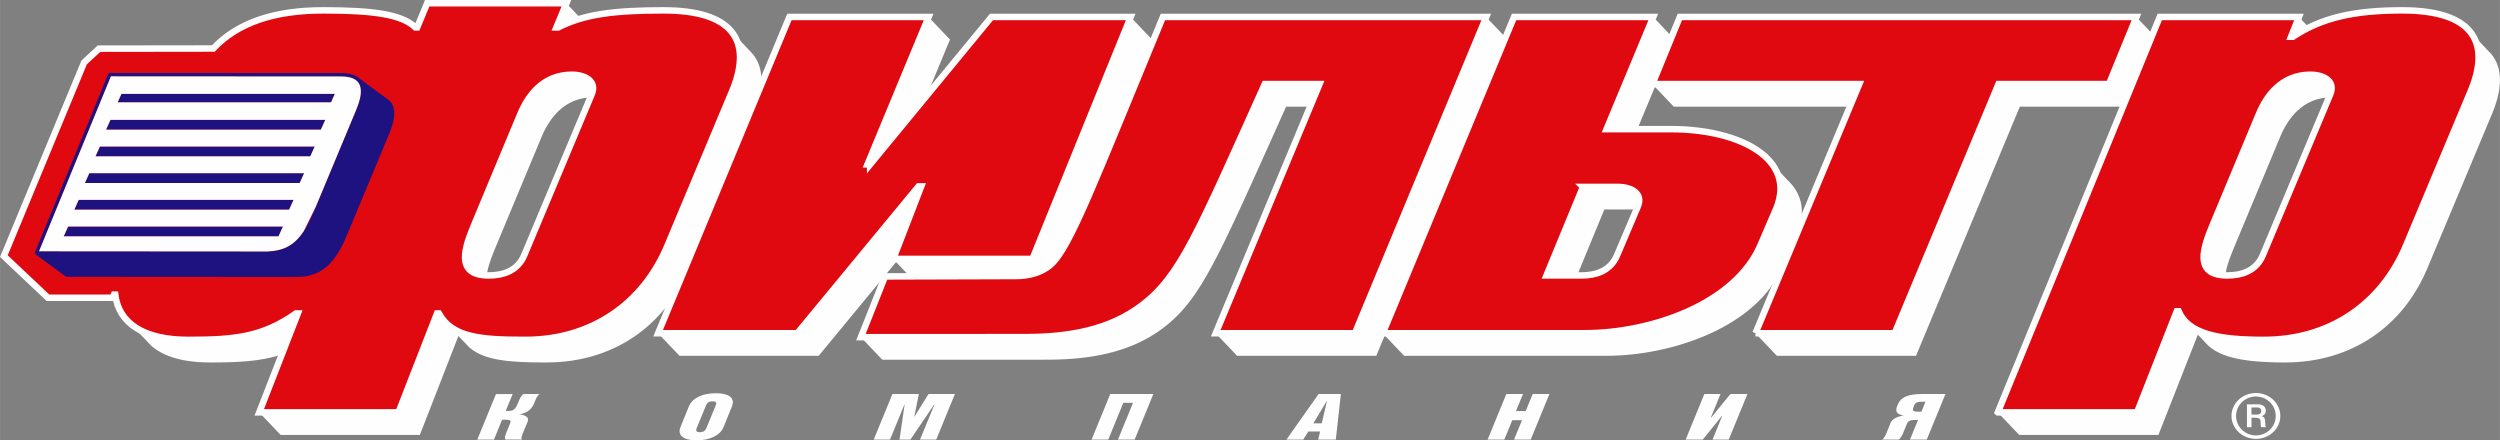 <?xml version="1.0" encoding="UTF-8"?> <!-- Creator: CorelDRAW 2018 (64-Bit) --> <svg xmlns="http://www.w3.org/2000/svg" xmlns:xlink="http://www.w3.org/1999/xlink" xml:space="preserve" width="77.218mm" height="13.601mm" style="shape-rendering:geometricPrecision; text-rendering:geometricPrecision; image-rendering:optimizeQuality; fill-rule:evenodd; clip-rule:evenodd" viewBox="0 0 7709.92 1358.05"><rect x="0" y="0" width="7709.92" height="1358.05" fill="#808080" stroke="none"/> <defs> <style type="text/css"> <![CDATA[ .str0 {stroke:#FEFEFE;stroke-width:19.97;stroke-miterlimit:22.926} .fil0 {fill:#FEFEFE} .fil3 {fill:#FEFEFE} .fil2 {fill:#1D1280} .fil1 {fill:#E00910} ]]> </style> </defs> <g id="Слой_x0020_1">  <g id="_2549017391728"> <path class="fil0" d="M1294.72 1341.32l118.97 -305.14 0.05 0 33.01 34.7 5.52 4.61 5.81 4.3 6.08 4.01 6.36 3.71 6.64 3.45 6.93 3.18 7.22 2.93 7.5 2.69 7.79 2.44 8.09 2.23 8.38 2.01 8.69 1.81 8.98 1.61 9.28 1.42 9.59 1.26 9.89 1.09 10.19 0.94 10.51 0.8 10.82 0.66 11.14 0.54 11.45 0.43 11.78 0.32 12.09 0.25 12.42 0.15 12.75 0.09 13.08 0.03 18.83 -0.32 18.57 -0.95 18.33 -1.58 18.05 -2.19 17.79 -2.81 17.49 -3.4 17.2 -4.01 16.91 -4.6 16.61 -5.19 16.28 -5.77 15.97 -6.35 15.65 -6.91 15.3 -7.48 14.96 -8.03 14.61 -8.58 14.24 -9.14 13.88 -9.66 13.49 -10.18 13.12 -10.71 12.71 -11.23 12.32 -11.74 11.9 -12.25 11.49 -12.75 11.06 -13.24 10.63 -13.73 10.19 -14.2 9.75 -14.68 9.29 -15.16 8.83 -15.6 8.36 -16.07 7.87 -16.51 7.38 -16.95 199.63 -476.64 5.65 -14.44 4.88 -14.06 4.12 -13.67 3.34 -13.28 2.58 -12.88 1.79 -12.47 1.03 -12.07 0.24 -11.66 -0.55 -11.23 -1.33 -10.82 -2.13 -10.39 -2.92 -9.95 -3.7 -9.52 -4.5 -9.08 -5.3 -8.64 -6.11 -8.18 -6.92 -7.72 -65.9 -69.27 6.91 7.72 6.11 8.18 5.31 8.63 4.49 9.09 3.71 9.52 2.92 9.95 2.13 10.39 1.33 10.81 0.54 11.24 -0.24 11.65 -1.01 12.08 -1.8 12.47 -2.58 12.88 -3.34 13.27 -4.12 13.68 -4.88 14.06 -5.65 14.43 -199.63 476.65 -7.39 16.95 -7.87 16.5 -8.35 16.07 -8.83 15.61 -9.29 15.15 -9.75 14.69 -10.19 14.2 -10.64 13.73 -11.06 13.24 -11.48 12.75 -11.91 12.25 -12.32 11.74 -12.71 11.23 -13.11 10.71 -13.5 10.18 -13.87 9.66 -14.25 9.13 -14.6 8.59 -14.96 8.03 -15.31 7.48 -15.64 6.91 -15.97 6.34 -16.29 5.77 -16.6 5.19 -16.91 4.6 -17.21 4.01 -17.49 3.4 -17.78 2.81 -18.06 2.2 -18.32 1.57 -18.58 0.95 -18.83 0.32 -13.08 -0.03 -12.75 -0.08 -12.41 -0.15 -12.1 -0.25 -11.77 -0.33 -11.46 -0.42 -11.13 -0.54 -10.82 -0.67 -10.51 -0.8 -10.19 -0.94 -9.89 -1.09 -9.59 -1.25 -9.29 -1.43 -8.98 -1.61 -8.68 -1.8 -8.38 -2.01 -8.09 -2.23 -7.8 -2.45 -7.5 -2.68 -7.22 -2.93 -6.92 -3.18 -6.65 -3.45 -5.54 -3.25 -45.75 -48.09 -5.53 0 -118.98 305.14 -429.31 0 65.9 69.27 429.32 0zm-315.87 -305.14l5.53 0 -65.9 -69.27 -5.54 0 -9.67 6.66 -9.58 6.31 -9.5 5.94 -9.46 5.59 -9.4 5.26 -9.38 4.92 -9.36 4.61 -9.34 4.3 -9.36 4.01 -9.37 3.72 -9.41 3.45 -9.45 3.18 -9.51 2.93 -9.58 2.68 -9.67 2.45 -9.76 2.23 -9.86 2.01 -10 1.8 -10.12 1.61 -10.28 1.43 -10.44 1.25 -10.61 1.09 -10.8 0.94 -11 0.8 -11.23 0.67 -11.45 0.54 -11.68 0.42 -11.94 0.33 -12.21 0.25 -12.48 0.15 -12.79 0.08 -13.08 0.03 -18.57 -0.32 -17.81 -0.95 -17.03 -1.57 -16.26 -2.2 -15.49 -2.81 -14.71 -3.4 -13.92 -4.01 -13.14 -4.6 -12.35 -5.19 -11.56 -5.77 -10.75 -6.34 -9.95 -6.91 -9.17 -7.48 65.9 69.27 9.17 7.48 9.96 6.91 10.75 6.35 11.56 5.77 12.34 5.19 13.14 4.6 13.93 4.01 14.7 3.4 15.5 2.81 16.26 2.19 17.02 1.58 17.81 0.95 18.57 0.32 13.09 -0.03 12.78 -0.09 12.49 -0.15 12.21 -0.25 11.94 -0.32 11.68 -0.43 11.44 -0.54 11.23 -0.66 11.01 -0.8 10.8 -0.94 10.61 -1.09 10.44 -1.26 10.28 -1.42 10.12 -1.61 9.99 -1.81 9.86 -2.01 9.76 -2.23 9.67 -2.44 9.58 -2.69 9.51 -2.93 9.46 -3.18 9.41 -3.45 9.37 -3.71 9.35 -4.01 9.35 -4.3 9.36 -4.61 9.37 -4.92 9.4 -5.26 9.45 -5.6 9.52 -5.94 9.58 -6.3 9.67 -6.67zm5903.05 246.65c0,39 33.8,70.72 75.34,70.72 41.98,0 75.34,-31.72 75.34,-70.72 0,-38.99 -33.37,-70.72 -75.34,-70.72 -41.55,0 -75.34,31.73 -75.34,70.72zm14.21 0c0,-33.34 27.56,-60.01 61.14,-60.01 33.8,0 61.14,26.67 61.14,60.01 0,33.14 -27.13,60.01 -61.14,60.01 -33.58,0 -61.14,-26.87 -61.14,-60.01zm33.58 34.76l14 0 0 -29.29 11.4 0c15.94,0 16.36,6.66 16.57,13.13 0.44,11.72 0.22,13.34 2.81,16.17l14.42 0c-3.01,-3.84 -2.37,-5.86 -3.01,-16.76 -0.43,-7.08 -1.08,-15.16 -10.77,-16.98l0 -0.4c11.2,-4.24 12.7,-11.31 12.7,-16.17 0,-18.38 -16.78,-20.41 -24.75,-20.41l-33.37 0 0 70.72zm14 -61.02l14.64 0c9.04,0 15.29,2.22 15.29,10.7 0,5.05 -2.16,11.32 -13.78,11.32l-16.15 0 0 -22.03zm-5414.17 -41.28l-57.62 140.38 51.46 0 24.99 -61.2 12.18 0c14.65,0 15.77,3.51 12.55,11.52l-9.51 23.08c-4.01,9.38 -9.09,22.09 -4.98,26.59l51.15 0c-4.1,-4.5 1.58,-17.21 5.59,-26.59l11.78 -28.55c4.95,-11.93 -3.97,-20.14 -25.19,-22.49l0.03 -0.19c29.67,-5.28 39.74,-20.51 46.13,-36.27 4.05,-9.75 8.44,-22.03 16.19,-26.5l-49.58 0c-7.75,4.47 -12.76,16.75 -16.81,26.5 -5.82,13.82 -10.46,25.71 -28.25,25.71l-9.98 0 21.34 -52.01 -51.46 0zm568.93 102.05c-10.06,25.03 8.82,40.71 49.66,40.71 41.18,0 73.12,-15.68 83.19,-40.71l25.98 -63.93c11,-27.37 -11.3,-40.66 -49.66,-40.66 -38.36,0 -72.19,13.29 -83.18,40.66l-25.99 63.93zm78.72 -66.66c1.89,-4.89 5.09,-12.91 20.07,-12.91 14.97,0 11.75,8.02 9.88,12.91l-28.57 69.4c-1.41,3.71 -5.39,12.9 -20.37,12.9 -14.97,0 -10.97,-9.19 -9.57,-12.9l28.55 -69.4zm517.43 104.99l50.2 0 44.9 -109.29 0.32 0 -15.91 109.29 33.68 0 73.91 -109.29 0.62 0 -44.89 109.29 49.89 0 57.64 -140.58 -81.38 0 -43.24 69.6 -0.63 0 13.93 -69.6 -81.39 0 -57.64 140.58zm671.85 0l51.46 0 46.36 -113.4 29.93 0 -46.36 113.4 51.47 0 57.64 -140.58 -132.87 0 -57.64 140.58zm601.06 0l51.77 0 15.69 -25.03 36.17 0 -5.7 25.03 54.27 0 15.55 -140.58 -68.62 0 -99.12 140.58zm124.07 -118.68l0.64 0 -16 68.62 -25.89 0 41.25 -68.62zm496.34 118.68l51.46 0 24.51 -59.83 29.93 0 -24.51 59.83 51.46 0 57.64 -140.58 -51.46 0 -21.72 52.6 -29.94 0 21.73 -52.6 -51.46 0 -57.64 140.58zm801.23 -140.58l-52.41 0 -60.28 73.72 -0.63 0 30.35 -73.72 -49.9 0 -57.64 140.58 52.71 0 59.66 -73.71 0.64 0 -30.05 73.71 49.91 0 57.64 -140.58zm610.72 0l-68.3 0c-46.15,0 -69.07,8.61 -79.53,34.02 -6.78,16.43 -7.22,27.18 17.98,32.46l-0.37 0.4c-19,2.35 -34.41,10.55 -39.03,22.29l-10.03 24.83c-3.71,9.38 -8.46,22.09 -16.21,26.59l51.14 0c7.44,-4.5 12.82,-17.21 16.51,-26.59l9.13 -22.5c3.21,-8.01 10.21,-11.53 24.55,-11.53l9.67 0 -24.93 60.62 51.78 0 57.64 -140.58zm-74.05 54.56l-12.48 0c-16.83,0 -14.95,-7.43 -11.35,-16.03 4.08,-9.98 5.94,-14.67 26.2,-14.67l9.98 0 -12.35 30.69zm965.53 -509.96l140.03 -335.84 4.81 -11.17 5.38 -11.19 5.96 -11.1 6.59 -10.92 7.23 -10.63 7.91 -10.24 8.6 -9.75 9.33 -9.16 10.08 -8.47 10.87 -7.66 11.67 -6.76 12.51 -5.77 13.38 -4.65 14.26 -3.45 15.2 -2.15 16.14 -0.74 7.72 0.23 7.52 0.71 7.26 1.19 6.93 1.66 6.51 2.13 6.06 2.58 5.52 3.06 4.9 3.5 4.24 3.97 -65.91 -69.28 -4.23 -3.96 -4.91 -3.5 -5.51 -3.06 -6.05 -2.59 -6.53 -2.12 -6.93 -1.66 -7.25 -1.19 -7.52 -0.71 -7.72 -0.24 -16.14 0.74 -15.19 2.15 -14.28 3.45 -13.37 4.66 -12.52 5.76 -11.67 6.76 -10.86 7.67 -10.08 8.46 -9.33 9.16 -8.61 9.75 -7.9 10.24 -7.23 10.62 -6.59 10.93 -5.97 11.1 -5.37 11.19 -4.82 11.17 -140.02 335.84 -5.33 12.97 -5.31 13.36 -5.05 13.58 -4.59 13.63 -3.88 13.51 -2.98 13.22 -1.82 12.76 -0.45 12.13 1.14 11.34 2.96 10.38 5.01 9.25 65.9 69.28 -5 -9.26 -2.97 -10.37 -1.14 -11.34 0.45 -12.14 1.83 -12.75 2.97 -13.23 3.89 -13.51 4.58 -13.63 5.06 -13.57 5.31 -13.37 5.32 -12.97zm174.28 -645.98l65.91 69.28 24.45 -61.08 -65.9 -69.27 -24.46 61.07zm623.87 61.34l-6.11 -8.18 -65.91 -69.27 6.11 8.18 5.3 8.63 4.5 9.09 3.71 9.52 2.92 9.95 2.12 10.39 1.34 10.81 0.55 11.24 -0.25 11.65 -1.02 12.08 -1.79 12.47 -2.58 12.88 -3.35 13.27 -4.12 13.68 -4.87 14.06 -5.65 14.43 -199.63 476.65 -7.39 16.95 -7.87 16.5 -8.36 16.07 -8.82 15.61 -9.3 15.15 -9.75 14.69 -10.19 14.2 -10.63 13.73 -11.06 13.24 -11.49 12.75 -11.9 12.25 -12.32 11.74 -12.71 11.23 -13.11 10.71 -13.5 10.18 -13.87 9.66 -14.25 9.13 -14.6 8.59 -14.97 8.03 -15.3 7.48 -15.64 6.91 -15.97 6.34 -16.29 5.77 -16.6 5.19 -16.91 4.6 -17.21 4.01 -17.49 3.4 -17.78 2.81 -18.06 2.2 -18.32 1.57 -18.58 0.95 -18.83 0.32 -13.1 -0.06 -12.8 -0.17 -12.51 -0.28 -12.22 -0.43 -11.91 -0.55 -11.61 -0.69 -11.31 -0.84 -11 -0.99 -10.69 -1.15 -10.38 -1.3 -10.07 -1.48 -9.75 -1.65 -9.45 -1.84 -9.12 -2.02 -8.8 -2.22 -8.48 -2.4 -8.16 -2.62 -7.81 -2.83 -7.49 -3.04 -7.16 -3.26 -6.37 -3.25 -52.67 -55.37 -5.53 0 -122.62 311.93 -429.3 0 65.91 69.27 429.3 0 121.54 -309.19 25.08 26.35 4.75 4.98 5.11 4.72 5.45 4.46 5.8 4.2 6.14 3.96 6.48 3.72 6.83 3.48 7.15 3.26 7.49 3.05 7.82 2.82 8.15 2.62 8.48 2.41 8.8 2.21 9.13 2.03 9.44 1.83 9.75 1.66 10.07 1.47 10.38 1.31 10.69 1.14 11.01 1 11.31 0.83 11.61 0.69 11.91 0.56 12.21 0.42 12.51 0.29 12.8 0.17 13.1 0.06 18.83 -0.32 18.58 -0.95 18.32 -1.58 18.06 -2.19 17.78 -2.81 17.49 -3.4 17.21 -4.01 16.91 -4.6 16.6 -5.19 16.29 -5.77 15.97 -6.35 15.65 -6.91 15.3 -7.48 14.96 -8.03 14.61 -8.58 14.24 -9.14 13.88 -9.66 13.49 -10.18 13.11 -10.71 12.71 -11.23 12.32 -11.74 11.91 -12.25 11.48 -12.75 11.07 -13.24 10.63 -13.73 10.19 -14.2 9.75 -14.68 9.29 -15.16 8.83 -15.6 8.35 -16.07 7.87 -16.51 7.39 -16.95 199.63 -476.64 5.65 -14.44 4.88 -14.06 4.12 -13.67 3.34 -13.28 2.58 -12.88 1.79 -12.47 1.02 -12.07 0.25 -11.66 -0.55 -11.23 -1.33 -10.82 -2.13 -10.39 -2.91 -9.95 -3.72 -9.52 -4.49 -9.08 -5.3 -8.64zm-2585.68 92.77l58.07 61.04 638.09 0 -65.9 -69.27 -626.83 0 57.32 -137.66 -65.9 -69.27 -144.11 346.03 65.9 69.27 83.35 -200.13zm1466.14 61.04l84.72 -206.93 -65.91 -69.27 -84.71 206.93 -340.69 0 -320.17 768.38 -429.3 0 65.9 69.28 429.31 0 320.16 -768.39 340.69 0zm-1800.7 521.01l65.9 69.27 112.6 -273.08 108.01 0 7.72 0.24 7.53 0.71 7.25 1.19 6.93 1.65 6.53 2.13 6.04 2.59 5.52 3.05 4.9 3.5 4.24 3.96 -65.91 -69.27 -4.23 -3.96 -4.91 -3.5 -5.51 -3.05 -6.05 -2.6 -6.52 -2.12 -6.93 -1.66 -7.25 -1.18 -7.53 -0.72 -7.72 -0.24 -108.02 0 -112.59 273.09zm776.3 -250.04l-5.64 -10.82 -6.7 -10.38 -7.71 -9.95 -65.9 -69.28 7.7 9.96 6.7 10.38 5.65 10.82 4.55 11.24 3.42 11.65 2.27 12.07 1.05 12.47 -0.19 12.89 -1.48 13.27 -2.82 13.67 -4.16 14.07 -5.58 14.44 -47.38 110.25 -7.92 16.88 -8.95 16.34 -9.91 15.79 -10.85 15.24 -11.74 14.68 -12.58 14.13 -13.39 13.58 -14.15 13.04 -14.85 12.48 -15.53 11.95 -16.16 11.4 -16.72 10.85 -17.27 10.31 -17.76 9.77 -18.21 9.23 -18.61 8.7 -18.98 8.17 -19.29 7.62 -19.57 7.09 -19.8 6.56 -19.98 6.02 -20.12 5.5 -20.23 4.97 -20.27 4.43 -20.28 3.9 -20.26 3.39 -20.17 2.86 -20.05 2.34 -19.88 1.82 -19.67 1.31 -19.42 0.77 -19.11 0.26 -614.39 0 376.14 -906.04 -65.91 -69.27 -404.89 975.31 -429.3 0 65.9 69.28 429.3 0 26.08 -62.84 59.78 62.84 623.19 0 19.12 -0.27 19.41 -0.77 19.68 -1.3 19.87 -1.82 20.05 -2.34 20.17 -2.87 20.26 -3.38 20.28 -3.91 20.28 -4.43 20.22 -4.96 20.13 -5.5 19.97 -6.03 19.8 -6.56 19.56 -7.08 19.31 -7.63 18.97 -8.16 18.61 -8.7 18.22 -9.24 17.75 -9.77 17.27 -10.31 16.72 -10.85 16.16 -11.39 15.53 -11.95 14.86 -12.48 14.14 -13.04 13.39 -13.58 12.58 -14.13 11.74 -14.69 10.85 -15.24 9.92 -15.78 8.95 -16.34 7.92 -16.89 47.38 -110.25 5.57 -14.44 4.17 -14.06 2.81 -13.67 1.48 -13.28 0.2 -12.88 -1.06 -12.47 -2.26 -12.07 -3.43 -11.66 -4.55 -11.24zm-1579.12 -270.97l168.96 0 -65.91 -69.27 -168.96 0 -19.15 42.59 -18.28 40.67 -17.43 38.81 -16.64 37 -15.88 35.24 -15.16 33.54 -14.49 31.89 -13.84 30.3 -13.25 28.76 -12.7 27.29 -12.18 25.85 -11.71 24.47 -11.27 23.16 -10.88 21.9 -10.54 20.69 -10.22 19.54 -9.94 18.43 -9.73 17.38 -9.55 16.4 -9.4 15.46 -9.28 14.59 -9.22 13.75 -9.2 12.99 -9.22 12.27 -9.27 11.6 -9.37 11 -9.51 10.44 -9.68 9.94 -9.9 9.51 -10.16 9.12 -10.47 8.79 -10.8 8.5 -9.51 7.04 -9.66 6.72 -9.78 6.41 -9.92 6.11 -10.06 5.81 -10.19 5.52 -10.32 5.23 -10.44 4.95 -10.56 4.67 -10.69 4.41 -10.8 4.15 -10.92 3.89 -11.03 3.64 -11.15 3.4 -11.25 3.17 -11.35 2.94 -11.46 2.71 -11.56 2.49 -11.66 2.29 -11.75 2.07 -11.85 1.87 -11.93 1.69 -12.02 1.49 -12.11 1.3 -12.19 1.14 -12.27 0.96 -12.34 0.8 -12.43 0.64 -12.48 0.48 -12.57 0.34 -12.63 0.21 -12.69 0.07 -505.53 0.12 65.9 69.27 505.53 -0.12 12.69 -0.07 12.64 -0.2 12.56 -0.34 12.49 -0.49 12.41 -0.64 12.35 -0.8 12.28 -0.96 12.18 -1.13 12.11 -1.31 12.03 -1.48 11.93 -1.69 11.84 -1.87 11.75 -2.08 11.66 -2.28 11.56 -2.49 11.46 -2.72 11.36 -2.94 11.25 -3.17 11.14 -3.4 11.03 -3.64 10.93 -3.89 10.8 -4.14 10.68 -4.41 10.57 -4.68 10.44 -4.95 10.31 -5.23 10.19 -5.51 10.06 -5.82 9.92 -6.1 9.78 -6.41 9.66 -6.72 9.52 -7.04 10.8 -8.51 10.46 -8.79 10.16 -9.11 9.9 -9.51 9.69 -9.95 9.5 -10.44 9.37 -11 9.27 -11.6 9.22 -12.27 9.2 -12.98 9.22 -13.76 9.29 -14.58 9.39 -15.47 9.55 -16.39 9.73 -17.39 9.94 -18.43 10.23 -19.54 10.52 -20.68 10.89 -21.9 11.27 -23.16 11.71 -24.48 12.18 -25.85 12.7 -27.28 13.25 -28.77 13.84 -30.29 14.49 -31.89 15.16 -33.55 15.89 -35.24 16.63 -36.99 17.44 -38.81 18.27 -40.67 19.16 -42.6zm-716.58 539.28l303.02 -746.21 -65.91 -69.27 -303.02 746.21 -412.82 0 127.54 -154.51 8.32 0 -65.91 -69.27 -8.31 0 -373.86 452.88 -429.3 0 65.91 69.28 429.29 0 238.66 -289.12 57.08 60.01 429.31 0zm-574.57 -360.9l65.91 69.28 188.5 -454.59 -65.9 -69.27 -188.51 454.58zm-1145.8 252.46l140.02 -335.84 4.81 -11.17 5.38 -11.19 5.97 -11.1 6.58 -10.92 7.23 -10.63 7.91 -10.24 8.61 -9.75 9.33 -9.16 10.07 -8.47 10.87 -7.66 11.67 -6.76 12.52 -5.77 13.37 -4.65 14.27 -3.45 15.2 -2.15 16.13 -0.74 7.72 0.23 7.53 0.71 7.25 1.19 6.93 1.66 6.53 2.13 6.05 2.58 5.52 3.06 4.9 3.5 4.23 3.97 -65.9 -69.28 -4.23 -3.96 -4.91 -3.5 -5.52 -3.06 -6.05 -2.59 -6.52 -2.12 -6.93 -1.66 -7.26 -1.19 -7.52 -0.71 -7.72 -0.24 -16.14 0.74 -15.19 2.15 -14.27 3.45 -13.38 4.66 -12.51 5.76 -11.67 6.76 -10.86 7.67 -10.09 8.46 -9.33 9.16 -8.6 9.75 -7.91 10.24 -7.23 10.62 -6.59 10.93 -5.96 11.1 -5.38 11.19 -4.81 11.17 -140.02 335.84 -5.33 12.97 -5.31 13.36 -5.06 13.58 -4.58 13.63 -3.89 13.51 -2.97 13.22 -1.83 12.76 -0.45 12.13 1.14 11.34 2.97 10.38 5 9.25 7.28 7.94 65.9 69.28 -7.28 -7.94 -5 -9.26 -2.97 -10.37 -1.14 -11.34 0.45 -12.14 1.83 -12.75 2.97 -13.23 3.89 -13.51 4.59 -13.63 5.06 -13.57 5.3 -13.37 5.33 -12.97zm186.27 -674.81l65.91 69.27 30.95 -74.58 -65.9 -69.27 -30.96 74.58z"></path> <path class="fil1 str0" d="M799.5 1271.72l429.31 0 118.98 -305.14 5.53 0c40.48,73.14 125.25,81.62 266.5,81.62 202.19,0 362.94,-108.78 439.07,-291.96l199.63 -476.64c64.35,-156.04 -1.47,-247.63 -211.95,-247.63 -152.34,0 -245.26,11.86 -325.26,52.58l-5.55 0 30.96 -74.58 -429.3 0 -30.95 74.58 -5.54 0c-41.87,-40.72 -131.75,-52.58 -284.07,-52.58 -148.16,0 -262.83,36.36 -339.1,117.65l0 0 -352.5 0.48 -45.84 42.44 -247.56 597.38 136.08 128.47 199.43 -0.15 3.89 -9.63 3.86 0c11.66,89.45 88.83,139.58 226.05,139.58 141.25,0 228.2,-8.49 331.75,-81.62l5.54 0 -118.98 305.14zm804.11 -917.47c24.23,-59.37 71.28,-123.84 159.91,-123.84 41.56,0 77.71,20.37 61.63,59.38l-207.58 495.29c-20.38,50.88 -66.43,64.46 -110.74,64.46 -108.03,0 -71.35,-91.6 -43.24,-159.45l140.02 -335.83zm1079.98 152.66l-8.31 0 188.51 -454.58 -429.31 0 -404.89 975.31 429.3 0 373.86 -452.88 8.31 0 -86.43 223.78 429.3 0 303.02 -746.2 -429.29 0 -374.08 454.58zm557.45 308.71c-30.72,27.57 -72.9,35.62 -106.14,35.62l-405.5 1.26 -74.37 187.35 505.53 -0.12c135.73,-0.03 260.95,-21.81 361.63,-98.59 117.24,-89.4 169.12,-217.12 378.31,-681.87l168.96 0 -320.17 768.38 429.3 0 404.89 -975.31 -997.1 0c-208.66,503.76 -285.33,709.44 -345.36,763.29zm1023.43 212.02l623.19 0c202.18,0 462.79,-88.21 541.68,-271.39l47.38 -110.24c67.12,-156.06 -112.25,-247.65 -322.73,-247.65l-199.42 0 144.11 -346.03 -429.3 0 -404.9 975.31zm617.37 -451.19l108.02 0c41.55,0 77.7,20.35 61.63,59.36l-63.47 149.27c-20.37,50.88 -66.42,64.46 -110.75,64.46 -108.01,0 -108.01,0 -108.01,0l112.59 -273.09zm532.06 451.19l429.3 0 320.17 -768.38 340.69 0 84.71 -206.93 -1408.06 0 -84.72 206.93 638.09 0 -320.17 768.38zm747.46 244.08l429.3 0 122.62 -311.93 5.53 0c29.83,69.76 121.61,88.41 262.87,88.41 202.19,0 362.94,-108.78 439.07,-291.96l199.63 -476.64c64.34,-156.04 -1.46,-247.63 -211.96,-247.63 -152.33,0 -249.54,23.73 -337.26,81.41l-5.54 0 24.46 -61.07 -429.32 0 -499.4 1219.39zm804.1 -917.47c24.24,-59.37 71.29,-123.84 159.92,-123.84 41.55,0 77.7,20.37 61.62,59.38l-207.56 495.29c-20.39,50.88 -66.45,64.46 -110.76,64.46 -108.02,0 -71.34,-91.6 -43.24,-159.45l140.02 -335.83z"></path> <path class="fil2" d="M1076.58 709.29l0 0 -0.05 0.13 -0.05 0.12c-16.93,40.75 -29.87,71.41 -60.14,104.77 -12.61,11.76 -19.63,16.83 -34.52,25.49 -17.29,8.04 -26.79,10.2 -45.44,13.36l-17.45 0.96 -0.08 0.01 -0.08 0c-0.26,0.03 -0.53,0.04 -0.79,0.03l-712.57 -0.53c-1.15,0 -2.22,-0.38 -3.08,-1.01l-92.77 -68.11 -0.1 -0.07 -0.06 -0.05 -0.04 -0.02 -0.07 -0.06 -0.03 -0.02 -0.07 -0.06 -0.03 -0.02 -0.08 -0.07 -0.01 -0.01 -0.09 -0.07 -0.01 -0.01 -0.08 -0.08 -0.01 -0.01 -0.09 -0.08 0 0 -0.09 -0.1 -0.09 -0.09 0 0 -0.08 -0.09 0 -0.01 -0.16 -0.18 -0.01 -0.02 -0.06 -0.09 -0.01 -0.01 -0.14 -0.19 -0.02 -0.02 -0.05 -0.09 -0.01 -0.02 -0.05 -0.08 -0.02 -0.03 -0.18 -0.33 -0.04 -0.09 -0.02 -0.03 -0.04 -0.08 -0.01 -0.03 -0.09 -0.2 -0.01 -0.04 -0.04 -0.08 0 -0.03 -0.15 -0.46 0 -0.02 -0.03 -0.11 0 -0.01 -0.02 -0.12 0 0 -0.05 -0.26 0 0 -0.01 -0.12 -0.01 -0.01 -0.01 -0.11 0 -0.02 -0.01 -0.11 -0.01 -0.02 0 -0.1 -0.01 -0.03 0 -0.1 0 -0.17 0 -0.2 0 -0.01 0.01 -0.19 0.01 -0.06 0 -0.01 0.01 -0.07 0 -0.04 0 -0.02 0.01 -0.07 0.01 -0.04 0 -0.02 0.01 -0.07 0.01 -0.03 0.04 -0.23 0 -0.02 0.01 -0.04 0.01 -0.07 0.01 -0.01 0.01 -0.05 0.05 -0.19 0.01 -0.01 0.01 -0.05 0.03 -0.12 0.03 -0.07 0 -0.01 0.02 -0.05 0.02 -0.06 0.01 -0.01 0.01 -0.05 0.07 -0.18 225.9 -549.83c0.83,-2.02 2.78,-3.24 4.82,-3.24l714.99 0.4c26.5,0.02 44.03,6.28 54.91,16.66l91.97 67.52c0.39,0.29 0.73,0.62 1.01,0.98l5.1 5.81 0.61 0.85 3.91 6.81c0.22,0.38 0.39,0.78 0.5,1.19l2.51 7.21 0.22 0.81 1.45 8.14c0.53,7.36 0.29,11.69 -0.19,19.01 -2.71,18.77 -7.31,32.5 -14.21,49.95l-0.04 0.1 -0.19 0.52 -124.37 298.26zm-865.27 -10.62l661.14 0 -13.61 30.19 -662.42 0 13.61 -30.19 1.28 0zm32.69 -82.26l661.14 0 -13.61 30.2 -662.43 0 13.62 -30.2 1.28 0zm32.65 -82.26l661.13 0 -13.6 30.2 -662.43 0 13.62 -30.2 1.28 0zm32.63 -82.24l661.13 0 -13.6 30.2 -662.42 0 13.61 -30.2 1.28 0zm32.64 -82.25l661.14 0 -13.6 30.19 -662.42 0 13.6 -30.19 1.28 0zm32.63 -80.24l658.07 0 -11.82 26.22 -658.06 0 11.81 -26.22zm451 486.09l16.02 -0.86 0.94 -0.11 13.61 -2.31 2.57 -0.61 10.36 -3.06c1.59,-0.55 3.16,-1.12 4.69,-1.72l7.13 -3.09c2.2,-1.04 4.35,-2.15 6.45,-3.3l4.71 -2.74c2.77,-1.7 5.44,-3.49 8.04,-5.39l1.39 -1.03c10.26,-7.73 19.17,-16.91 27.01,-26.98l0.28 -0.37c2.56,-3.29 4.99,-6.68 7.33,-10.13l0.71 -1.06c2.11,-3.16 4.11,-6.37 6.06,-9.62l2.1 -3.56c1.23,-2.14 2.43,-4.29 3.59,-6.45 3.27,-6.31 6.31,-12.33 9.42,-18.78l1.97 -4.24 3.09 -6.9 2.14 -4.91 7.86 -18.72 0.19 -0.46 0.77 -1.83 0.04 -0.11 0.04 -0.1c41.34,-99.51 82.93,-198.91 124.4,-298.37l0.47 -1.13 0.01 -0.02 0.01 -0.04 0.11 -0.27c2.29,-5.84 4.3,-11.28 6.4,-17.23l0.45 -1.39 2.55 -8.64 0.14 -0.52 2.12 -9.17 0.05 -0.21 1.35 -8.67 0.59 -8.78 -0.33 -7.86 -1.34 -7.55 -2.24 -6.42 -0.1 -0.24 -3.16 -5.5 -0.53 -0.74 -3.77 -4.29c-9.1,-8.79 -24.29,-14.12 -47.81,-14.14l-711.5 -0.4 -221.63 539.47 705.07 0.53 0.21 -0.01z"></path> <path class="fil3" d="M374.55 289.4l658.07 0 -11.82 26.22 -658.06 0 11.81 -26.22zm-32.63 80.24l661.14 0 -13.6 30.19 -662.42 0 13.6 -30.19 1.28 0zm-32.64 82.25l661.13 0 -13.6 30.2 -662.42 0 13.61 -30.2 1.28 0zm-32.63 82.24l661.13 0 -13.6 30.2 -662.43 0 13.62 -30.2 1.28 0zm-32.65 82.26l661.14 0 -13.61 30.2 -662.43 0 13.62 -30.2 1.28 0zm692.77 96.35l37.25 -75.68c41.34,-99.51 82.93,-198.91 124.4,-298.37 20.09,-48.4 29.52,-102.74 -45.03,-102.79l-711.5 -0.4 -221.63 539.47 705.27 0.52c49.94,-2.7 81.41,-18.1 111.23,-62.74zm-725.46 -14.09l661.14 0 -13.61 30.19 -662.42 0 13.61 -30.19 1.28 0z"></path> </g> </g> </svg> 